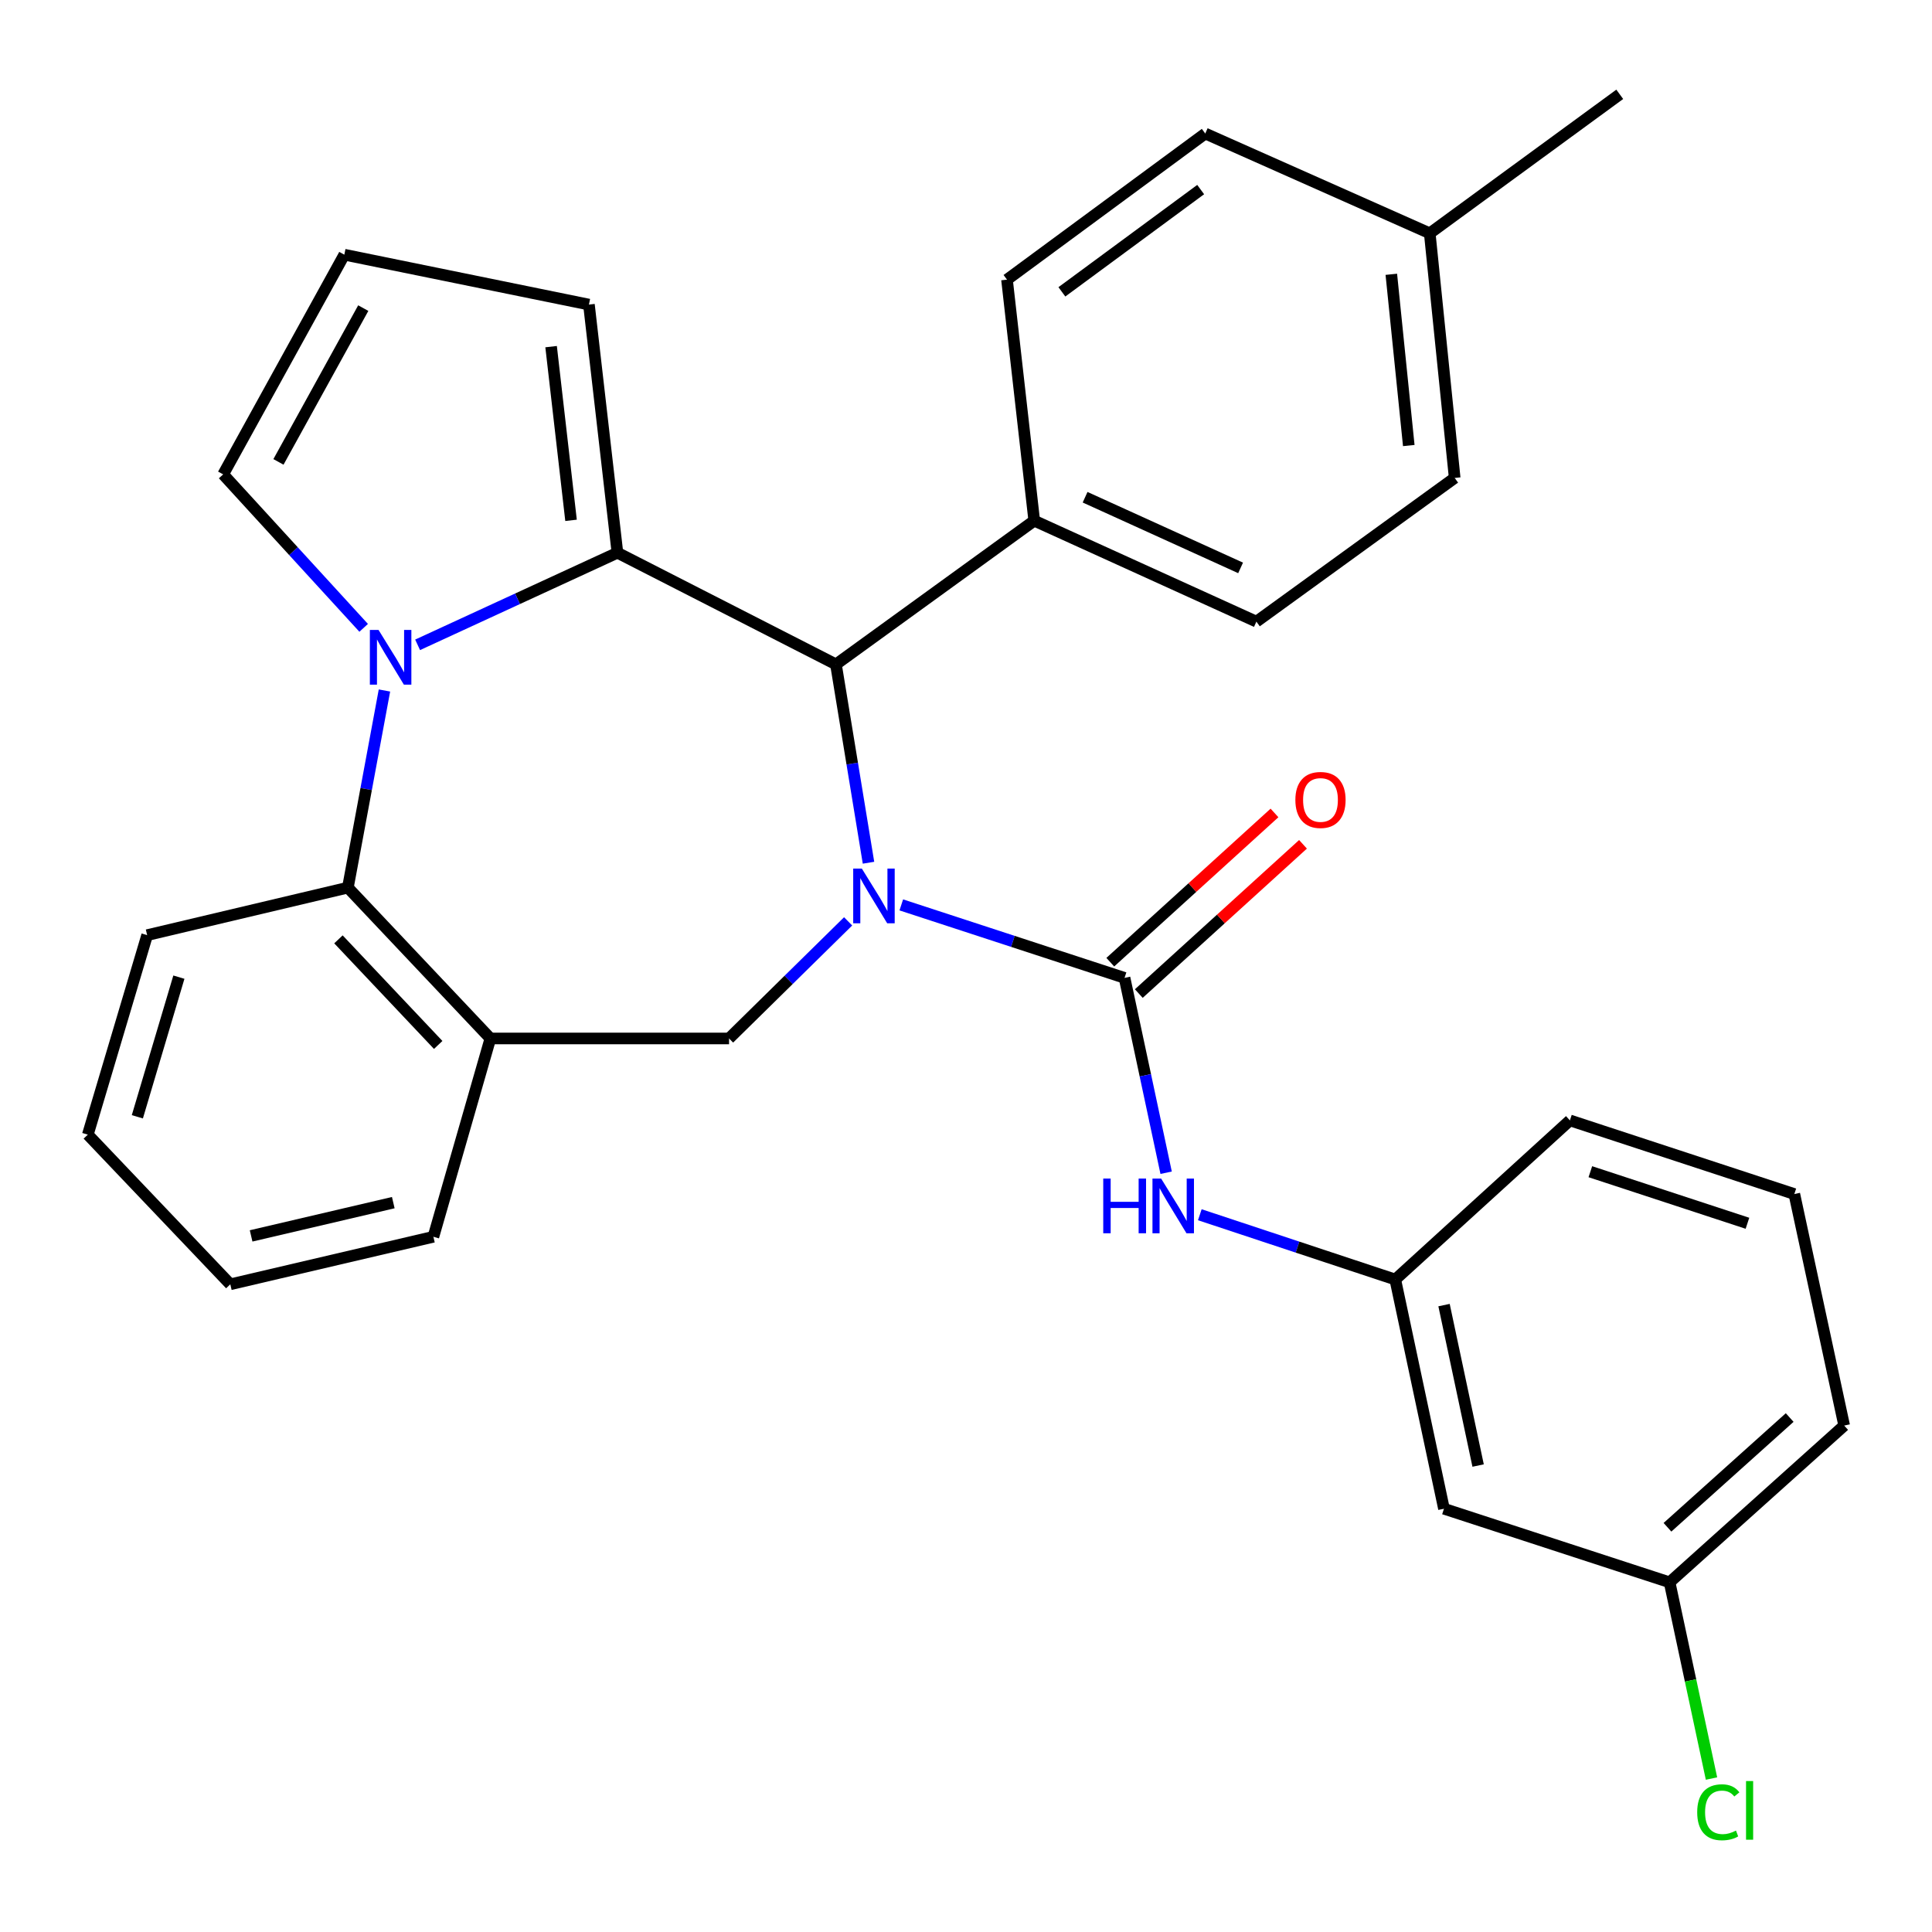 <?xml version='1.0' encoding='iso-8859-1'?>
<svg version='1.1' baseProfile='full'
              xmlns='http://www.w3.org/2000/svg'
                      xmlns:rdkit='http://www.rdkit.org/xml'
                      xmlns:xlink='http://www.w3.org/1999/xlink'
                  xml:space='preserve'
width='1000px' height='1000px' viewBox='0 0 1000 1000'>
<!-- END OF HEADER -->
<rect style='opacity:1.0;fill:#FFFFFF;stroke:none' width='1000' height='1000' x='0' y='0'> </rect>
<path class='bond-2' d='M 466.508,468.372 L 524.285,487.26' style='fill:none;fill-rule:evenodd;stroke:#0000FF;stroke-width:6px;stroke-linecap:butt;stroke-linejoin:miter;stroke-opacity:1' />
<path class='bond-2' d='M 524.285,487.26 L 582.063,506.148' style='fill:none;fill-rule:evenodd;stroke:#000000;stroke-width:6px;stroke-linecap:butt;stroke-linejoin:miter;stroke-opacity:1' />
<path class='bond-3' d='M 449.534,446.549 L 441.11,395.212' style='fill:none;fill-rule:evenodd;stroke:#0000FF;stroke-width:6px;stroke-linecap:butt;stroke-linejoin:miter;stroke-opacity:1' />
<path class='bond-3' d='M 441.11,395.212 L 432.685,343.875' style='fill:none;fill-rule:evenodd;stroke:#000000;stroke-width:6px;stroke-linecap:butt;stroke-linejoin:miter;stroke-opacity:1' />
<path class='bond-4' d='M 438.987,476.896 L 408.175,507.202' style='fill:none;fill-rule:evenodd;stroke:#0000FF;stroke-width:6px;stroke-linecap:butt;stroke-linejoin:miter;stroke-opacity:1' />
<path class='bond-4' d='M 408.175,507.202 L 377.363,537.508' style='fill:none;fill-rule:evenodd;stroke:#000000;stroke-width:6px;stroke-linecap:butt;stroke-linejoin:miter;stroke-opacity:1' />
<path class='bond-0' d='M 319.579,286.091 L 432.685,343.875' style='fill:none;fill-rule:evenodd;stroke:#000000;stroke-width:6px;stroke-linecap:butt;stroke-linejoin:miter;stroke-opacity:1' />
<path class='bond-1' d='M 319.579,286.091 L 267.866,309.929' style='fill:none;fill-rule:evenodd;stroke:#000000;stroke-width:6px;stroke-linecap:butt;stroke-linejoin:miter;stroke-opacity:1' />
<path class='bond-1' d='M 267.866,309.929 L 216.154,333.766' style='fill:none;fill-rule:evenodd;stroke:#0000FF;stroke-width:6px;stroke-linecap:butt;stroke-linejoin:miter;stroke-opacity:1' />
<path class='bond-9' d='M 319.579,286.091 L 304.831,157.652' style='fill:none;fill-rule:evenodd;stroke:#000000;stroke-width:6px;stroke-linecap:butt;stroke-linejoin:miter;stroke-opacity:1' />
<path class='bond-9' d='M 295.571,269.328 L 285.248,179.421' style='fill:none;fill-rule:evenodd;stroke:#000000;stroke-width:6px;stroke-linecap:butt;stroke-linejoin:miter;stroke-opacity:1' />
<path class='bond-8' d='M 188.233,324.971 L 151.873,285.256' style='fill:none;fill-rule:evenodd;stroke:#0000FF;stroke-width:6px;stroke-linecap:butt;stroke-linejoin:miter;stroke-opacity:1' />
<path class='bond-8' d='M 151.873,285.256 L 115.512,245.541' style='fill:none;fill-rule:evenodd;stroke:#000000;stroke-width:6px;stroke-linecap:butt;stroke-linejoin:miter;stroke-opacity:1' />
<path class='bond-30' d='M 198.992,357.398 L 189.527,408.415' style='fill:none;fill-rule:evenodd;stroke:#0000FF;stroke-width:6px;stroke-linecap:butt;stroke-linejoin:miter;stroke-opacity:1' />
<path class='bond-30' d='M 189.527,408.415 L 180.061,459.431' style='fill:none;fill-rule:evenodd;stroke:#000000;stroke-width:6px;stroke-linecap:butt;stroke-linejoin:miter;stroke-opacity:1' />
<path class='bond-7' d='M 582.063,506.148 L 592.826,556.575' style='fill:none;fill-rule:evenodd;stroke:#000000;stroke-width:6px;stroke-linecap:butt;stroke-linejoin:miter;stroke-opacity:1' />
<path class='bond-7' d='M 592.826,556.575 L 603.589,607.001' style='fill:none;fill-rule:evenodd;stroke:#0000FF;stroke-width:6px;stroke-linecap:butt;stroke-linejoin:miter;stroke-opacity:1' />
<path class='bond-11' d='M 589.441,514.266 L 631.937,475.641' style='fill:none;fill-rule:evenodd;stroke:#000000;stroke-width:6px;stroke-linecap:butt;stroke-linejoin:miter;stroke-opacity:1' />
<path class='bond-11' d='M 631.937,475.641 L 674.432,437.017' style='fill:none;fill-rule:evenodd;stroke:#FF0000;stroke-width:6px;stroke-linecap:butt;stroke-linejoin:miter;stroke-opacity:1' />
<path class='bond-11' d='M 574.685,498.031 L 617.181,459.406' style='fill:none;fill-rule:evenodd;stroke:#000000;stroke-width:6px;stroke-linecap:butt;stroke-linejoin:miter;stroke-opacity:1' />
<path class='bond-11' d='M 617.181,459.406 L 659.676,420.782' style='fill:none;fill-rule:evenodd;stroke:#FF0000;stroke-width:6px;stroke-linecap:butt;stroke-linejoin:miter;stroke-opacity:1' />
<path class='bond-10' d='M 432.685,343.875 L 535.321,269.503' style='fill:none;fill-rule:evenodd;stroke:#000000;stroke-width:6px;stroke-linecap:butt;stroke-linejoin:miter;stroke-opacity:1' />
<path class='bond-6' d='M 377.363,537.508 L 253.823,537.508' style='fill:none;fill-rule:evenodd;stroke:#000000;stroke-width:6px;stroke-linecap:butt;stroke-linejoin:miter;stroke-opacity:1' />
<path class='bond-5' d='M 180.061,459.431 L 253.823,537.508' style='fill:none;fill-rule:evenodd;stroke:#000000;stroke-width:6px;stroke-linecap:butt;stroke-linejoin:miter;stroke-opacity:1' />
<path class='bond-5' d='M 175.178,486.209 L 226.812,540.863' style='fill:none;fill-rule:evenodd;stroke:#000000;stroke-width:6px;stroke-linecap:butt;stroke-linejoin:miter;stroke-opacity:1' />
<path class='bond-23' d='M 180.061,459.431 L 76.169,484.027' style='fill:none;fill-rule:evenodd;stroke:#000000;stroke-width:6px;stroke-linecap:butt;stroke-linejoin:miter;stroke-opacity:1' />
<path class='bond-22' d='M 253.823,537.508 L 224.328,640.157' style='fill:none;fill-rule:evenodd;stroke:#000000;stroke-width:6px;stroke-linecap:butt;stroke-linejoin:miter;stroke-opacity:1' />
<path class='bond-13' d='M 621.023,628.742 L 671.607,645.511' style='fill:none;fill-rule:evenodd;stroke:#0000FF;stroke-width:6px;stroke-linecap:butt;stroke-linejoin:miter;stroke-opacity:1' />
<path class='bond-13' d='M 671.607,645.511 L 722.19,662.279' style='fill:none;fill-rule:evenodd;stroke:#000000;stroke-width:6px;stroke-linecap:butt;stroke-linejoin:miter;stroke-opacity:1' />
<path class='bond-31' d='M 115.512,245.541 L 178.22,131.825' style='fill:none;fill-rule:evenodd;stroke:#000000;stroke-width:6px;stroke-linecap:butt;stroke-linejoin:miter;stroke-opacity:1' />
<path class='bond-31' d='M 144.13,239.078 L 188.025,159.477' style='fill:none;fill-rule:evenodd;stroke:#000000;stroke-width:6px;stroke-linecap:butt;stroke-linejoin:miter;stroke-opacity:1' />
<path class='bond-12' d='M 304.831,157.652 L 178.22,131.825' style='fill:none;fill-rule:evenodd;stroke:#000000;stroke-width:6px;stroke-linecap:butt;stroke-linejoin:miter;stroke-opacity:1' />
<path class='bond-15' d='M 535.321,269.503 L 650.304,321.754' style='fill:none;fill-rule:evenodd;stroke:#000000;stroke-width:6px;stroke-linecap:butt;stroke-linejoin:miter;stroke-opacity:1' />
<path class='bond-15' d='M 561.645,257.367 L 642.133,293.943' style='fill:none;fill-rule:evenodd;stroke:#000000;stroke-width:6px;stroke-linecap:butt;stroke-linejoin:miter;stroke-opacity:1' />
<path class='bond-16' d='M 535.321,269.503 L 521.22,144.745' style='fill:none;fill-rule:evenodd;stroke:#000000;stroke-width:6px;stroke-linecap:butt;stroke-linejoin:miter;stroke-opacity:1' />
<path class='bond-14' d='M 722.19,662.279 L 747.395,780.918' style='fill:none;fill-rule:evenodd;stroke:#000000;stroke-width:6px;stroke-linecap:butt;stroke-linejoin:miter;stroke-opacity:1' />
<path class='bond-14' d='M 747.431,675.516 L 765.074,758.563' style='fill:none;fill-rule:evenodd;stroke:#000000;stroke-width:6px;stroke-linecap:butt;stroke-linejoin:miter;stroke-opacity:1' />
<path class='bond-25' d='M 722.19,662.279 L 812.578,579.911' style='fill:none;fill-rule:evenodd;stroke:#000000;stroke-width:6px;stroke-linecap:butt;stroke-linejoin:miter;stroke-opacity:1' />
<path class='bond-17' d='M 747.395,780.918 L 864.182,819.006' style='fill:none;fill-rule:evenodd;stroke:#000000;stroke-width:6px;stroke-linecap:butt;stroke-linejoin:miter;stroke-opacity:1' />
<path class='bond-19' d='M 650.304,321.754 L 752.941,247.381' style='fill:none;fill-rule:evenodd;stroke:#000000;stroke-width:6px;stroke-linecap:butt;stroke-linejoin:miter;stroke-opacity:1' />
<path class='bond-18' d='M 521.22,144.745 L 623.844,69.117' style='fill:none;fill-rule:evenodd;stroke:#000000;stroke-width:6px;stroke-linecap:butt;stroke-linejoin:miter;stroke-opacity:1' />
<path class='bond-18' d='M 549.628,151.062 L 621.465,98.123' style='fill:none;fill-rule:evenodd;stroke:#000000;stroke-width:6px;stroke-linecap:butt;stroke-linejoin:miter;stroke-opacity:1' />
<path class='bond-21' d='M 864.182,819.006 L 875.026,869.789' style='fill:none;fill-rule:evenodd;stroke:#000000;stroke-width:6px;stroke-linecap:butt;stroke-linejoin:miter;stroke-opacity:1' />
<path class='bond-21' d='M 875.026,869.789 L 885.869,920.571' style='fill:none;fill-rule:evenodd;stroke:#00CC00;stroke-width:6px;stroke-linecap:butt;stroke-linejoin:miter;stroke-opacity:1' />
<path class='bond-34' d='M 864.182,819.006 L 954.545,737.87' style='fill:none;fill-rule:evenodd;stroke:#000000;stroke-width:6px;stroke-linecap:butt;stroke-linejoin:miter;stroke-opacity:1' />
<path class='bond-34' d='M 863.08,790.512 L 926.334,733.716' style='fill:none;fill-rule:evenodd;stroke:#000000;stroke-width:6px;stroke-linecap:butt;stroke-linejoin:miter;stroke-opacity:1' />
<path class='bond-20' d='M 623.844,69.117 L 740.034,120.759' style='fill:none;fill-rule:evenodd;stroke:#000000;stroke-width:6px;stroke-linecap:butt;stroke-linejoin:miter;stroke-opacity:1' />
<path class='bond-33' d='M 752.941,247.381 L 740.034,120.759' style='fill:none;fill-rule:evenodd;stroke:#000000;stroke-width:6px;stroke-linecap:butt;stroke-linejoin:miter;stroke-opacity:1' />
<path class='bond-33' d='M 729.179,230.613 L 720.144,141.977' style='fill:none;fill-rule:evenodd;stroke:#000000;stroke-width:6px;stroke-linecap:butt;stroke-linejoin:miter;stroke-opacity:1' />
<path class='bond-27' d='M 740.034,120.759 L 838.38,48.824' style='fill:none;fill-rule:evenodd;stroke:#000000;stroke-width:6px;stroke-linecap:butt;stroke-linejoin:miter;stroke-opacity:1' />
<path class='bond-28' d='M 224.328,640.157 L 119.205,664.753' style='fill:none;fill-rule:evenodd;stroke:#000000;stroke-width:6px;stroke-linecap:butt;stroke-linejoin:miter;stroke-opacity:1' />
<path class='bond-28' d='M 203.562,622.485 L 129.976,639.702' style='fill:none;fill-rule:evenodd;stroke:#000000;stroke-width:6px;stroke-linecap:butt;stroke-linejoin:miter;stroke-opacity:1' />
<path class='bond-32' d='M 76.169,484.027 L 45.455,587.285' style='fill:none;fill-rule:evenodd;stroke:#000000;stroke-width:6px;stroke-linecap:butt;stroke-linejoin:miter;stroke-opacity:1' />
<path class='bond-32' d='M 92.59,505.77 L 71.09,578.051' style='fill:none;fill-rule:evenodd;stroke:#000000;stroke-width:6px;stroke-linecap:butt;stroke-linejoin:miter;stroke-opacity:1' />
<path class='bond-24' d='M 928.743,618.036 L 812.578,579.911' style='fill:none;fill-rule:evenodd;stroke:#000000;stroke-width:6px;stroke-linecap:butt;stroke-linejoin:miter;stroke-opacity:1' />
<path class='bond-24' d='M 904.477,633.162 L 823.161,606.475' style='fill:none;fill-rule:evenodd;stroke:#000000;stroke-width:6px;stroke-linecap:butt;stroke-linejoin:miter;stroke-opacity:1' />
<path class='bond-26' d='M 928.743,618.036 L 954.545,737.87' style='fill:none;fill-rule:evenodd;stroke:#000000;stroke-width:6px;stroke-linecap:butt;stroke-linejoin:miter;stroke-opacity:1' />
<path class='bond-29' d='M 119.205,664.753 L 45.455,587.285' style='fill:none;fill-rule:evenodd;stroke:#000000;stroke-width:6px;stroke-linecap:butt;stroke-linejoin:miter;stroke-opacity:1' />
<path  class='atom-0' d='M 446.096 449.586
L 455.376 464.586
Q 456.296 466.066, 457.776 468.746
Q 459.256 471.426, 459.336 471.586
L 459.336 449.586
L 463.096 449.586
L 463.096 477.906
L 459.216 477.906
L 449.256 461.506
Q 448.096 459.586, 446.856 457.386
Q 445.656 455.186, 445.296 454.506
L 445.296 477.906
L 441.616 477.906
L 441.616 449.586
L 446.096 449.586
' fill='#0000FF'/>
<path  class='atom-2' d='M 195.922 326.046
L 205.202 341.046
Q 206.122 342.526, 207.602 345.206
Q 209.082 347.886, 209.162 348.046
L 209.162 326.046
L 212.922 326.046
L 212.922 354.366
L 209.042 354.366
L 199.082 337.966
Q 197.922 336.046, 196.682 333.846
Q 195.482 331.646, 195.122 330.966
L 195.122 354.366
L 191.442 354.366
L 191.442 326.046
L 195.922 326.046
' fill='#0000FF'/>
<path  class='atom-8' d='M 571.036 610.019
L 574.876 610.019
L 574.876 622.059
L 589.356 622.059
L 589.356 610.019
L 593.196 610.019
L 593.196 638.339
L 589.356 638.339
L 589.356 625.259
L 574.876 625.259
L 574.876 638.339
L 571.036 638.339
L 571.036 610.019
' fill='#0000FF'/>
<path  class='atom-8' d='M 600.996 610.019
L 610.276 625.019
Q 611.196 626.499, 612.676 629.179
Q 614.156 631.859, 614.236 632.019
L 614.236 610.019
L 617.996 610.019
L 617.996 638.339
L 614.116 638.339
L 604.156 621.939
Q 602.996 620.019, 601.756 617.819
Q 600.556 615.619, 600.196 614.939
L 600.196 638.339
L 596.516 638.339
L 596.516 610.019
L 600.996 610.019
' fill='#0000FF'/>
<path  class='atom-12' d='M 670.481 414.049
Q 670.481 407.249, 673.841 403.449
Q 677.201 399.649, 683.481 399.649
Q 689.761 399.649, 693.121 403.449
Q 696.481 407.249, 696.481 414.049
Q 696.481 420.929, 693.081 424.849
Q 689.681 428.729, 683.481 428.729
Q 677.241 428.729, 673.841 424.849
Q 670.481 420.969, 670.481 414.049
M 683.481 425.529
Q 687.801 425.529, 690.121 422.649
Q 692.481 419.729, 692.481 414.049
Q 692.481 408.489, 690.121 405.689
Q 687.801 402.849, 683.481 402.849
Q 679.161 402.849, 676.801 405.649
Q 674.481 408.449, 674.481 414.049
Q 674.481 419.769, 676.801 422.649
Q 679.161 425.529, 683.481 425.529
' fill='#FF0000'/>
<path  class='atom-22' d='M 878.468 938.029
Q 878.468 930.989, 881.748 927.309
Q 885.068 923.589, 891.348 923.589
Q 897.188 923.589, 900.308 927.709
L 897.668 929.869
Q 895.388 926.869, 891.348 926.869
Q 887.068 926.869, 884.788 929.749
Q 882.548 932.589, 882.548 938.029
Q 882.548 943.629, 884.868 946.509
Q 887.228 949.389, 891.788 949.389
Q 894.908 949.389, 898.548 947.509
L 899.668 950.509
Q 898.188 951.469, 895.948 952.029
Q 893.708 952.589, 891.228 952.589
Q 885.068 952.589, 881.748 948.829
Q 878.468 945.069, 878.468 938.029
' fill='#00CC00'/>
<path  class='atom-22' d='M 903.748 921.869
L 907.428 921.869
L 907.428 952.229
L 903.748 952.229
L 903.748 921.869
' fill='#00CC00'/>
</svg>
